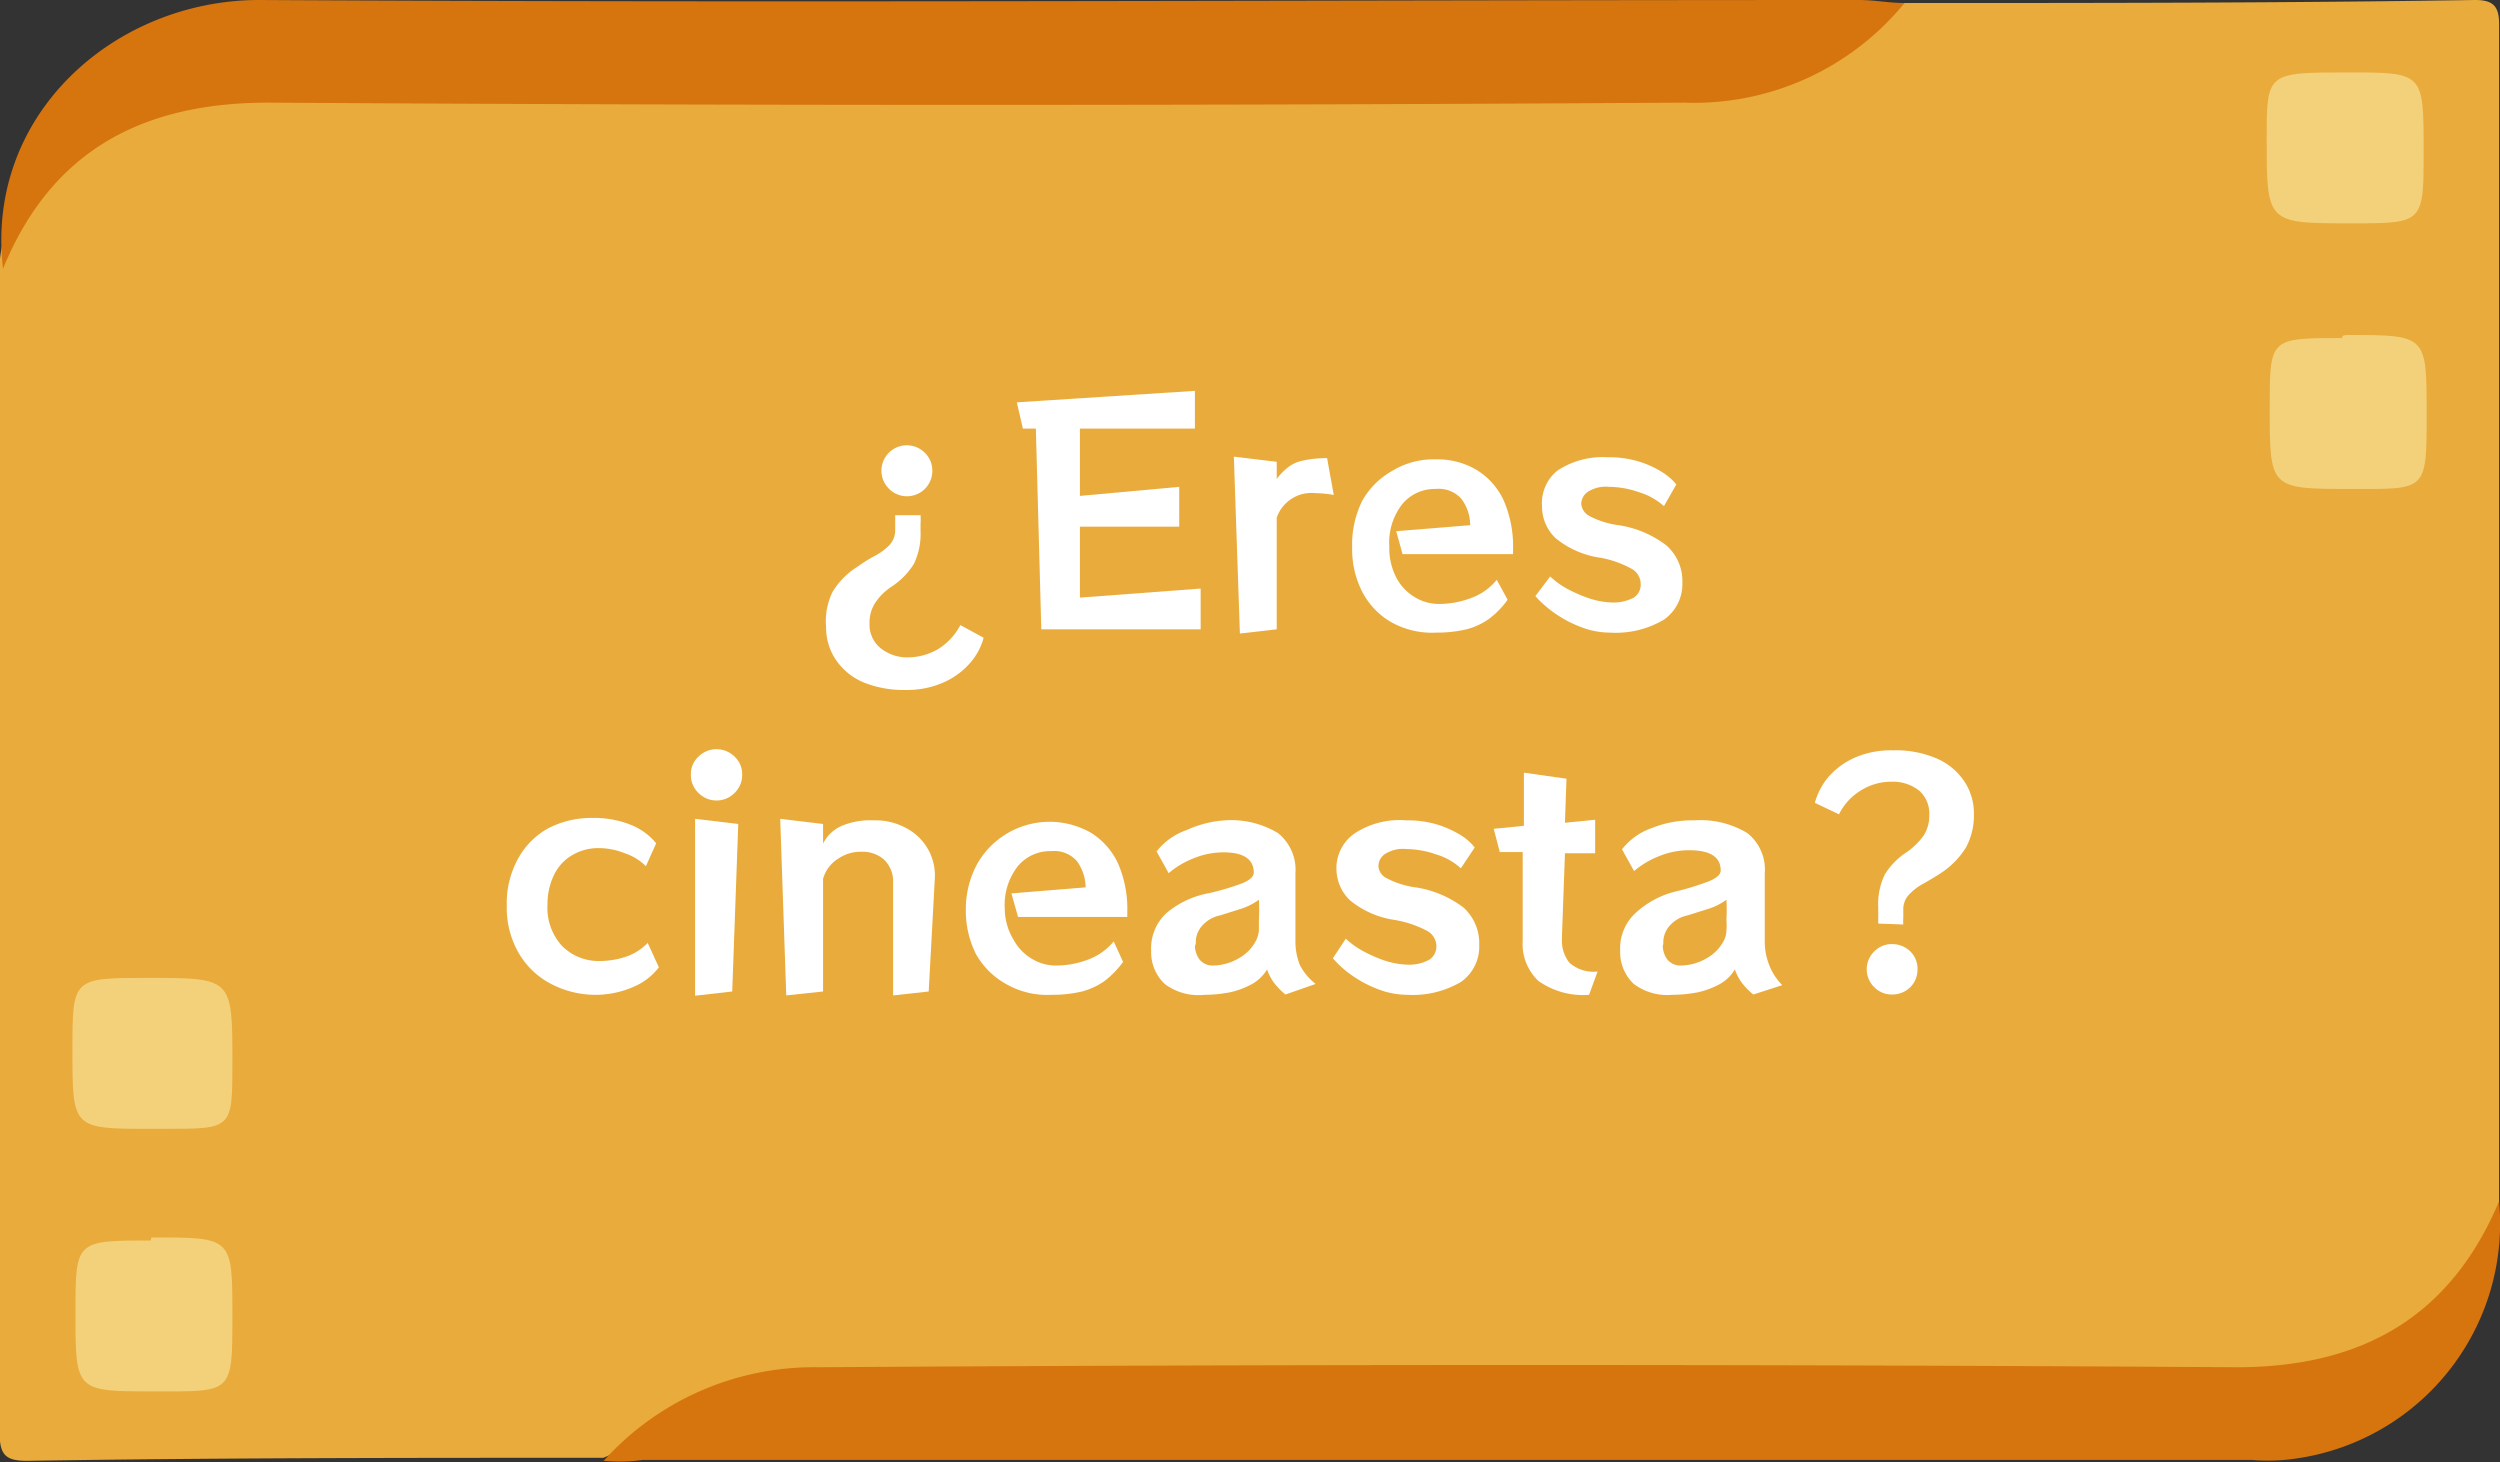 <svg id="Layer_1" data-name="Layer 1" xmlns="http://www.w3.org/2000/svg" viewBox="0 0 82.83 48.44"><rect x="0" y="0" width="82.83" height="48.44" fill="#333333" stroke="none"/><defs><style>.cls-1{fill:#e9ab3b;}.cls-2{fill:#d6740e;}.cls-3{fill:#f3d17a;}.cls-4{fill:#fff;}</style></defs><path class="cls-1" d="M64.51,2.5c6.3,0,12.6,0,18.9-.1.6,0,.8.2.8.8v39c-.2,3-3.9,5.7-7.1,5.8H30a12,12,0,0,0-7.8,2.3,6,6,0,0,1-.8.4c-6.4,0-12.7,0-19.1.1-.7,0-.9-.2-.9-.9V11.1c.2-3,3.9-5.7,7.1-5.8h47.1a11.86,11.86,0,0,0,7.9-2.5C63.91,2.7,64.21,2.6,64.51,2.5Z" transform="translate(-1.41 -2.4)"/><path class="cls-2" d="M64.51,2.5a9,9,0,0,1-7.3,3.3c-15.6.1-31.3.1-46.9,0-4.2,0-7.2,1.6-8.8,5.5C.91,6.2,5.21,2.4,10,2.4c17.6.1,35.3,0,53,0C63.51,2.4,64,2.5,64.51,2.5Z" transform="translate(-1.41 -2.4)"/><path class="cls-2" d="M21.41,50.8a9.37,9.37,0,0,1,7.1-3.1c15.7-.1,31.3-.1,47,0,4.2,0,7.1-1.7,8.7-5.5a7.87,7.87,0,0,1-7.12,8.57,6.5,6.5,0,0,1-1.08,0H22.71A5.65,5.65,0,0,1,21.41,50.8Z" transform="translate(-1.41 -2.4)"/><path class="cls-3" d="M79.21,4.8c2.5,0,2.5,0,2.5,2.6,0,2.4,0,2.4-2.4,2.4-2.8,0-2.8,0-2.8-2.8C76.51,4.8,76.51,4.8,79.21,4.8Z" transform="translate(-1.41 -2.4)"/><path class="cls-3" d="M79.21,13.5c2.6,0,2.6,0,2.6,2.6s0,2.5-2.5,2.5c-2.7,0-2.7,0-2.7-2.7,0-2.3,0-2.3,2.4-2.3C79,13.5,79.11,13.5,79.21,13.5Z" transform="translate(-1.41 -2.4)"/><path class="cls-3" d="M6.41,39.8c-2.6,0-2.6,0-2.6-2.6,0-2.4,0-2.4,2.5-2.4,2.8,0,2.8,0,2.8,2.8,0,2.2,0,2.2-2.2,2.2Z" transform="translate(-1.41 -2.4)"/><path class="cls-3" d="M6.51,43.4c2.6,0,2.6,0,2.6,2.6s0,2.5-2.6,2.5-2.6,0-2.6-2.6c0-2.4,0-2.4,2.5-2.4C6.41,43.4,6.41,43.4,6.51,43.4Z" transform="translate(-1.41 -2.4)"/><path class="cls-4" d="M34,23.53a2.09,2.09,0,0,1-.47.86,2.51,2.51,0,0,1-.88.63,3,3,0,0,1-1.24.24A3.52,3.52,0,0,1,30,25a2.09,2.09,0,0,1-.91-.76,1.91,1.91,0,0,1-.31-1.07A2.19,2.19,0,0,1,29,22a2.53,2.53,0,0,1,.83-.83,4.73,4.73,0,0,1,.56-.35,2,2,0,0,0,.48-.35.73.73,0,0,0,.2-.52v-.25c0-.09,0-.17,0-.23h.84a2.3,2.3,0,0,1,0,.28V20a2.29,2.29,0,0,1-.22,1.08,2.44,2.44,0,0,1-.73.75,1.89,1.89,0,0,0-.55.54,1.18,1.18,0,0,0-.19.68,1,1,0,0,0,.36.82,1.4,1.4,0,0,0,.92.31,2,2,0,0,0,1-.28,2.07,2.07,0,0,0,.73-.79ZM32.3,18a.84.84,0,0,1-1.44.59.84.84,0,0,1,1.19-1.19A.82.82,0,0,1,32.3,18Z" transform="translate(-1.41 -2.4)"/><path class="cls-4" d="M35.91,23.25l-.18-6.65H35.3l-.2-.87L41,15.35V16.6H37.19v2.23l3.29-.3v1.32H37.19V22.2l4-.3v1.35Z" transform="translate(-1.41 -2.4)"/><path class="cls-4" d="M42.49,23.39l-.2-5.86,1.42.17v.57a2,2,0,0,1,.38-.39,1.17,1.17,0,0,1,.49-.22,3.46,3.46,0,0,1,.8-.08l.22,1.22a3.38,3.38,0,0,0-.6-.06,1.22,1.22,0,0,0-1.29.81v3.7Z" transform="translate(-1.41 -2.4)"/><path class="cls-4" d="M51.36,22.27a2.83,2.83,0,0,1-.61.63,2.25,2.25,0,0,1-.75.35,4.27,4.27,0,0,1-1,.11A2.76,2.76,0,0,1,47.48,23a2.48,2.48,0,0,1-.94-1,3.08,3.08,0,0,1-.33-1.46A3.25,3.25,0,0,1,46.54,19a2.58,2.58,0,0,1,1-1,2.61,2.61,0,0,1,1.43-.38,2.53,2.53,0,0,1,1.38.36,2.32,2.32,0,0,1,.88,1,3.79,3.79,0,0,1,.31,1.61v.17H47.88L47.67,20l2.45-.2a1.46,1.46,0,0,0-.29-.87,1,1,0,0,0-.85-.33,1.4,1.4,0,0,0-1.1.49,2.07,2.07,0,0,0-.44,1.41,2.14,2.14,0,0,0,.25,1.07,1.63,1.63,0,0,0,.62.63,1.52,1.52,0,0,0,.75.21,3,3,0,0,0,1.15-.22,1.92,1.92,0,0,0,.79-.58Z" transform="translate(-1.41 -2.4)"/><path class="cls-4" d="M56.54,19.17a2.2,2.2,0,0,0-.82-.46,3.06,3.06,0,0,0-1-.18,1.11,1.11,0,0,0-.71.17.49.49,0,0,0-.21.4.5.5,0,0,0,.26.39,2.88,2.88,0,0,0,.9.3,3.43,3.43,0,0,1,1.66.68,1.57,1.57,0,0,1,.53,1.23,1.44,1.44,0,0,1-.61,1.23,3.13,3.13,0,0,1-1.79.43,2.69,2.69,0,0,1-1-.2,3.9,3.9,0,0,1-.88-.48,3.6,3.6,0,0,1-.59-.53l.49-.65a2.7,2.7,0,0,0,.55.4,4.71,4.71,0,0,0,.76.33,2.62,2.62,0,0,0,.71.13,1.42,1.42,0,0,0,.75-.16.51.51,0,0,0,.23-.45.58.58,0,0,0-.33-.52,3.35,3.35,0,0,0-1-.35,3,3,0,0,1-1.49-.65,1.44,1.44,0,0,1-.45-1.05A1.39,1.39,0,0,1,53,18a2.7,2.7,0,0,1,1.67-.45,3.39,3.39,0,0,1,1,.13,3.19,3.19,0,0,1,.79.35,1.93,1.93,0,0,1,.49.42Z" transform="translate(-1.41 -2.4)"/><path class="cls-4" d="M23.24,34.45a2.07,2.07,0,0,1-.85.65,3.13,3.13,0,0,1-1.29.26A3.16,3.16,0,0,1,19.67,35a2.65,2.65,0,0,1-1.06-1,3,3,0,0,1-.41-1.6,3.05,3.05,0,0,1,.38-1.56,2.54,2.54,0,0,1,1-1,3.11,3.11,0,0,1,1.48-.34,3.24,3.24,0,0,1,1.23.22,2.08,2.08,0,0,1,.86.62l-.34.76a1.78,1.78,0,0,0-.7-.43,2.31,2.31,0,0,0-.86-.17,1.69,1.69,0,0,0-.86.22,1.51,1.51,0,0,0-.61.64,2.18,2.18,0,0,0-.23,1,1.87,1.87,0,0,0,.49,1.39,1.71,1.71,0,0,0,1.24.49,2.78,2.78,0,0,0,.92-.16,1.82,1.82,0,0,0,.67-.44Z" transform="translate(-1.41 -2.4)"/><path class="cls-4" d="M26,28.07a.82.82,0,0,1-.25.6.84.84,0,0,1-1.2,0,.82.82,0,0,1-.25-.6.79.79,0,0,1,.25-.6.85.85,0,0,1,1.2,0A.79.79,0,0,1,26,28.07Zm-1.56,7.32V29.53l1.43.17-.2,5.55Z" transform="translate(-1.41 -2.4)"/><path class="cls-4" d="M31,35.38V31.65a1,1,0,0,0-.3-.77,1.08,1.08,0,0,0-.74-.26,1.33,1.33,0,0,0-.78.23,1.15,1.15,0,0,0-.5.67v3.73l-1.22.13-.2-5.85,1.42.17v.65a1.25,1.25,0,0,1,.6-.58,2.46,2.46,0,0,1,1.08-.19,2.11,2.11,0,0,1,1.08.26,1.77,1.77,0,0,1,.94,1.71l-.2,3.7Z" transform="translate(-1.41 -2.4)"/><path class="cls-4" d="M38.62,34.27a3.06,3.06,0,0,1-.61.63,2.35,2.35,0,0,1-.75.35,4.27,4.27,0,0,1-1,.11A2.73,2.73,0,0,1,34.74,35a2.58,2.58,0,0,1-1-1,3.2,3.2,0,0,1-.33-1.46A3.13,3.13,0,0,1,33.8,31a2.76,2.76,0,0,1,3.77-1,2.38,2.38,0,0,1,.88,1,3.79,3.79,0,0,1,.31,1.61v.17H35.14L34.92,32l2.46-.2a1.53,1.53,0,0,0-.29-.87,1,1,0,0,0-.85-.33,1.39,1.39,0,0,0-1.1.49,2.07,2.07,0,0,0-.44,1.41A2,2,0,0,0,35,33.55a1.63,1.63,0,0,0,.62.63,1.52,1.52,0,0,0,.75.21,3,3,0,0,0,1.15-.22,2,2,0,0,0,.79-.58Z" transform="translate(-1.41 -2.4)"/><path class="cls-4" d="M44,35.35a2.27,2.27,0,0,1-.38-.39,1.66,1.66,0,0,1-.23-.44,1.34,1.34,0,0,1-.51.49,2.76,2.76,0,0,1-.73.27,4.58,4.58,0,0,1-.83.08A1.85,1.85,0,0,1,40,35a1.44,1.44,0,0,1-.45-1.09v0a1.59,1.59,0,0,1,.51-1.26,3,3,0,0,1,1.42-.66,9.12,9.12,0,0,0,1.05-.31c.28-.11.42-.23.42-.37,0-.45-.35-.67-1-.67a2.62,2.62,0,0,0-1,.2,2.92,2.92,0,0,0-.82.49l-.4-.72a2.16,2.16,0,0,1,1-.71A3.59,3.59,0,0,1,42,29.58a3,3,0,0,1,1.75.42,1.56,1.56,0,0,1,.58,1.34v2.27a2.11,2.11,0,0,0,.15.77A1.93,1.93,0,0,0,45,35Zm-3-1.61a.8.8,0,0,0,.16.46.56.56,0,0,0,.45.19,1.74,1.74,0,0,0,.86-.25,1.39,1.39,0,0,0,.58-.63,1,1,0,0,0,.07-.28c0-.11,0-.22,0-.34a6.35,6.35,0,0,0,0-.68,2.09,2.09,0,0,1-.56.29l-.73.23a1.07,1.07,0,0,0-.58.33.82.82,0,0,0-.22.61Z" transform="translate(-1.41 -2.4)"/><path class="cls-4" d="M49.81,31.17a2.08,2.08,0,0,0-.81-.46,3.15,3.15,0,0,0-1-.18,1.11,1.11,0,0,0-.71.17.49.49,0,0,0-.21.4.48.48,0,0,0,.26.39,2.88,2.88,0,0,0,.9.3,3.48,3.48,0,0,1,1.66.68,1.59,1.59,0,0,1,.52,1.23,1.43,1.43,0,0,1-.6,1.23,3.15,3.15,0,0,1-1.79.43,2.74,2.74,0,0,1-1-.2,3.9,3.9,0,0,1-.88-.48,3.47,3.47,0,0,1-.58-.53L46,33.5a2.7,2.7,0,0,0,.55.4,4.6,4.6,0,0,0,.75.33,2.68,2.68,0,0,0,.72.13,1.38,1.38,0,0,0,.74-.16.52.52,0,0,0,.24-.45.58.58,0,0,0-.33-.52,3.53,3.53,0,0,0-1.05-.35,3,3,0,0,1-1.48-.65,1.44,1.44,0,0,1-.45-1A1.4,1.4,0,0,1,46.31,30,2.71,2.71,0,0,1,48,29.58a3.44,3.44,0,0,1,1,.13,3.37,3.37,0,0,1,.79.35,1.71,1.71,0,0,1,.48.42Z" transform="translate(-1.41 -2.4)"/><path class="cls-4" d="M54.06,35.36a2.55,2.55,0,0,1-1.68-.46,1.68,1.68,0,0,1-.52-1.33V30.63H51.1l-.2-.77,1-.1V28l1.41.2-.05,1.46,1-.1v1.11h-1l-.1,2.76v.1a1.17,1.17,0,0,0,.25.77,1.22,1.22,0,0,0,.93.29Z" transform="translate(-1.41 -2.4)"/><path class="cls-4" d="M59.5,35.35a2.27,2.27,0,0,1-.38-.39,1.66,1.66,0,0,1-.23-.44,1.34,1.34,0,0,1-.51.49,2.76,2.76,0,0,1-.73.27,4.58,4.58,0,0,1-.83.08A1.85,1.85,0,0,1,55.54,35a1.44,1.44,0,0,1-.45-1.09v0a1.59,1.59,0,0,1,.51-1.26A3,3,0,0,1,57,31.92a9.12,9.12,0,0,0,1-.31c.28-.11.42-.23.42-.37,0-.45-.35-.67-1.05-.67a2.62,2.62,0,0,0-1,.2,2.92,2.92,0,0,0-.82.49l-.4-.72a2.16,2.16,0,0,1,1-.71,3.59,3.59,0,0,1,1.39-.25A3,3,0,0,1,59.3,30a1.54,1.54,0,0,1,.58,1.34v2.27a2.11,2.11,0,0,0,.15.77,1.93,1.93,0,0,0,.43.66Zm-3-1.61a.8.8,0,0,0,.16.46.56.56,0,0,0,.45.19,1.74,1.74,0,0,0,.86-.25,1.39,1.39,0,0,0,.58-.63.77.77,0,0,0,.06-.28,1.88,1.88,0,0,0,0-.34,6.35,6.35,0,0,0,0-.68,2.09,2.09,0,0,1-.56.29l-.73.23a1.07,1.07,0,0,0-.58.33.82.82,0,0,0-.22.61Z" transform="translate(-1.41 -2.4)"/><path class="cls-4" d="M63.64,33c0-.1,0-.19,0-.29v-.25a2.22,2.22,0,0,1,.22-1.09,2.32,2.32,0,0,1,.73-.74,2.36,2.36,0,0,0,.55-.54,1.2,1.2,0,0,0,.19-.68A1,1,0,0,0,65,28.6a1.39,1.39,0,0,0-.92-.3,1.88,1.88,0,0,0-1,.28,1.92,1.92,0,0,0-.74.8L61.54,29a2.21,2.21,0,0,1,.47-.88,2.51,2.51,0,0,1,.88-.63,3,3,0,0,1,1.24-.23,3.41,3.41,0,0,1,1.47.28,2.11,2.11,0,0,1,.9.76,1.92,1.92,0,0,1,.31,1.08,2.23,2.23,0,0,1-.27,1.11,2.76,2.76,0,0,1-.83.84c-.18.12-.37.23-.56.34a1.78,1.78,0,0,0-.48.36.7.7,0,0,0-.2.52v.24a1.93,1.93,0,0,0,0,.24Zm1.3,1.52a.81.81,0,0,1-.24.59.85.85,0,0,1-.6.24.81.81,0,0,1-.59-.24.83.83,0,0,1,0-1.19.81.81,0,0,1,.59-.24.85.85,0,0,1,.6.24A.81.81,0,0,1,64.94,34.55Z" transform="translate(-1.41 -2.4)"/></svg>